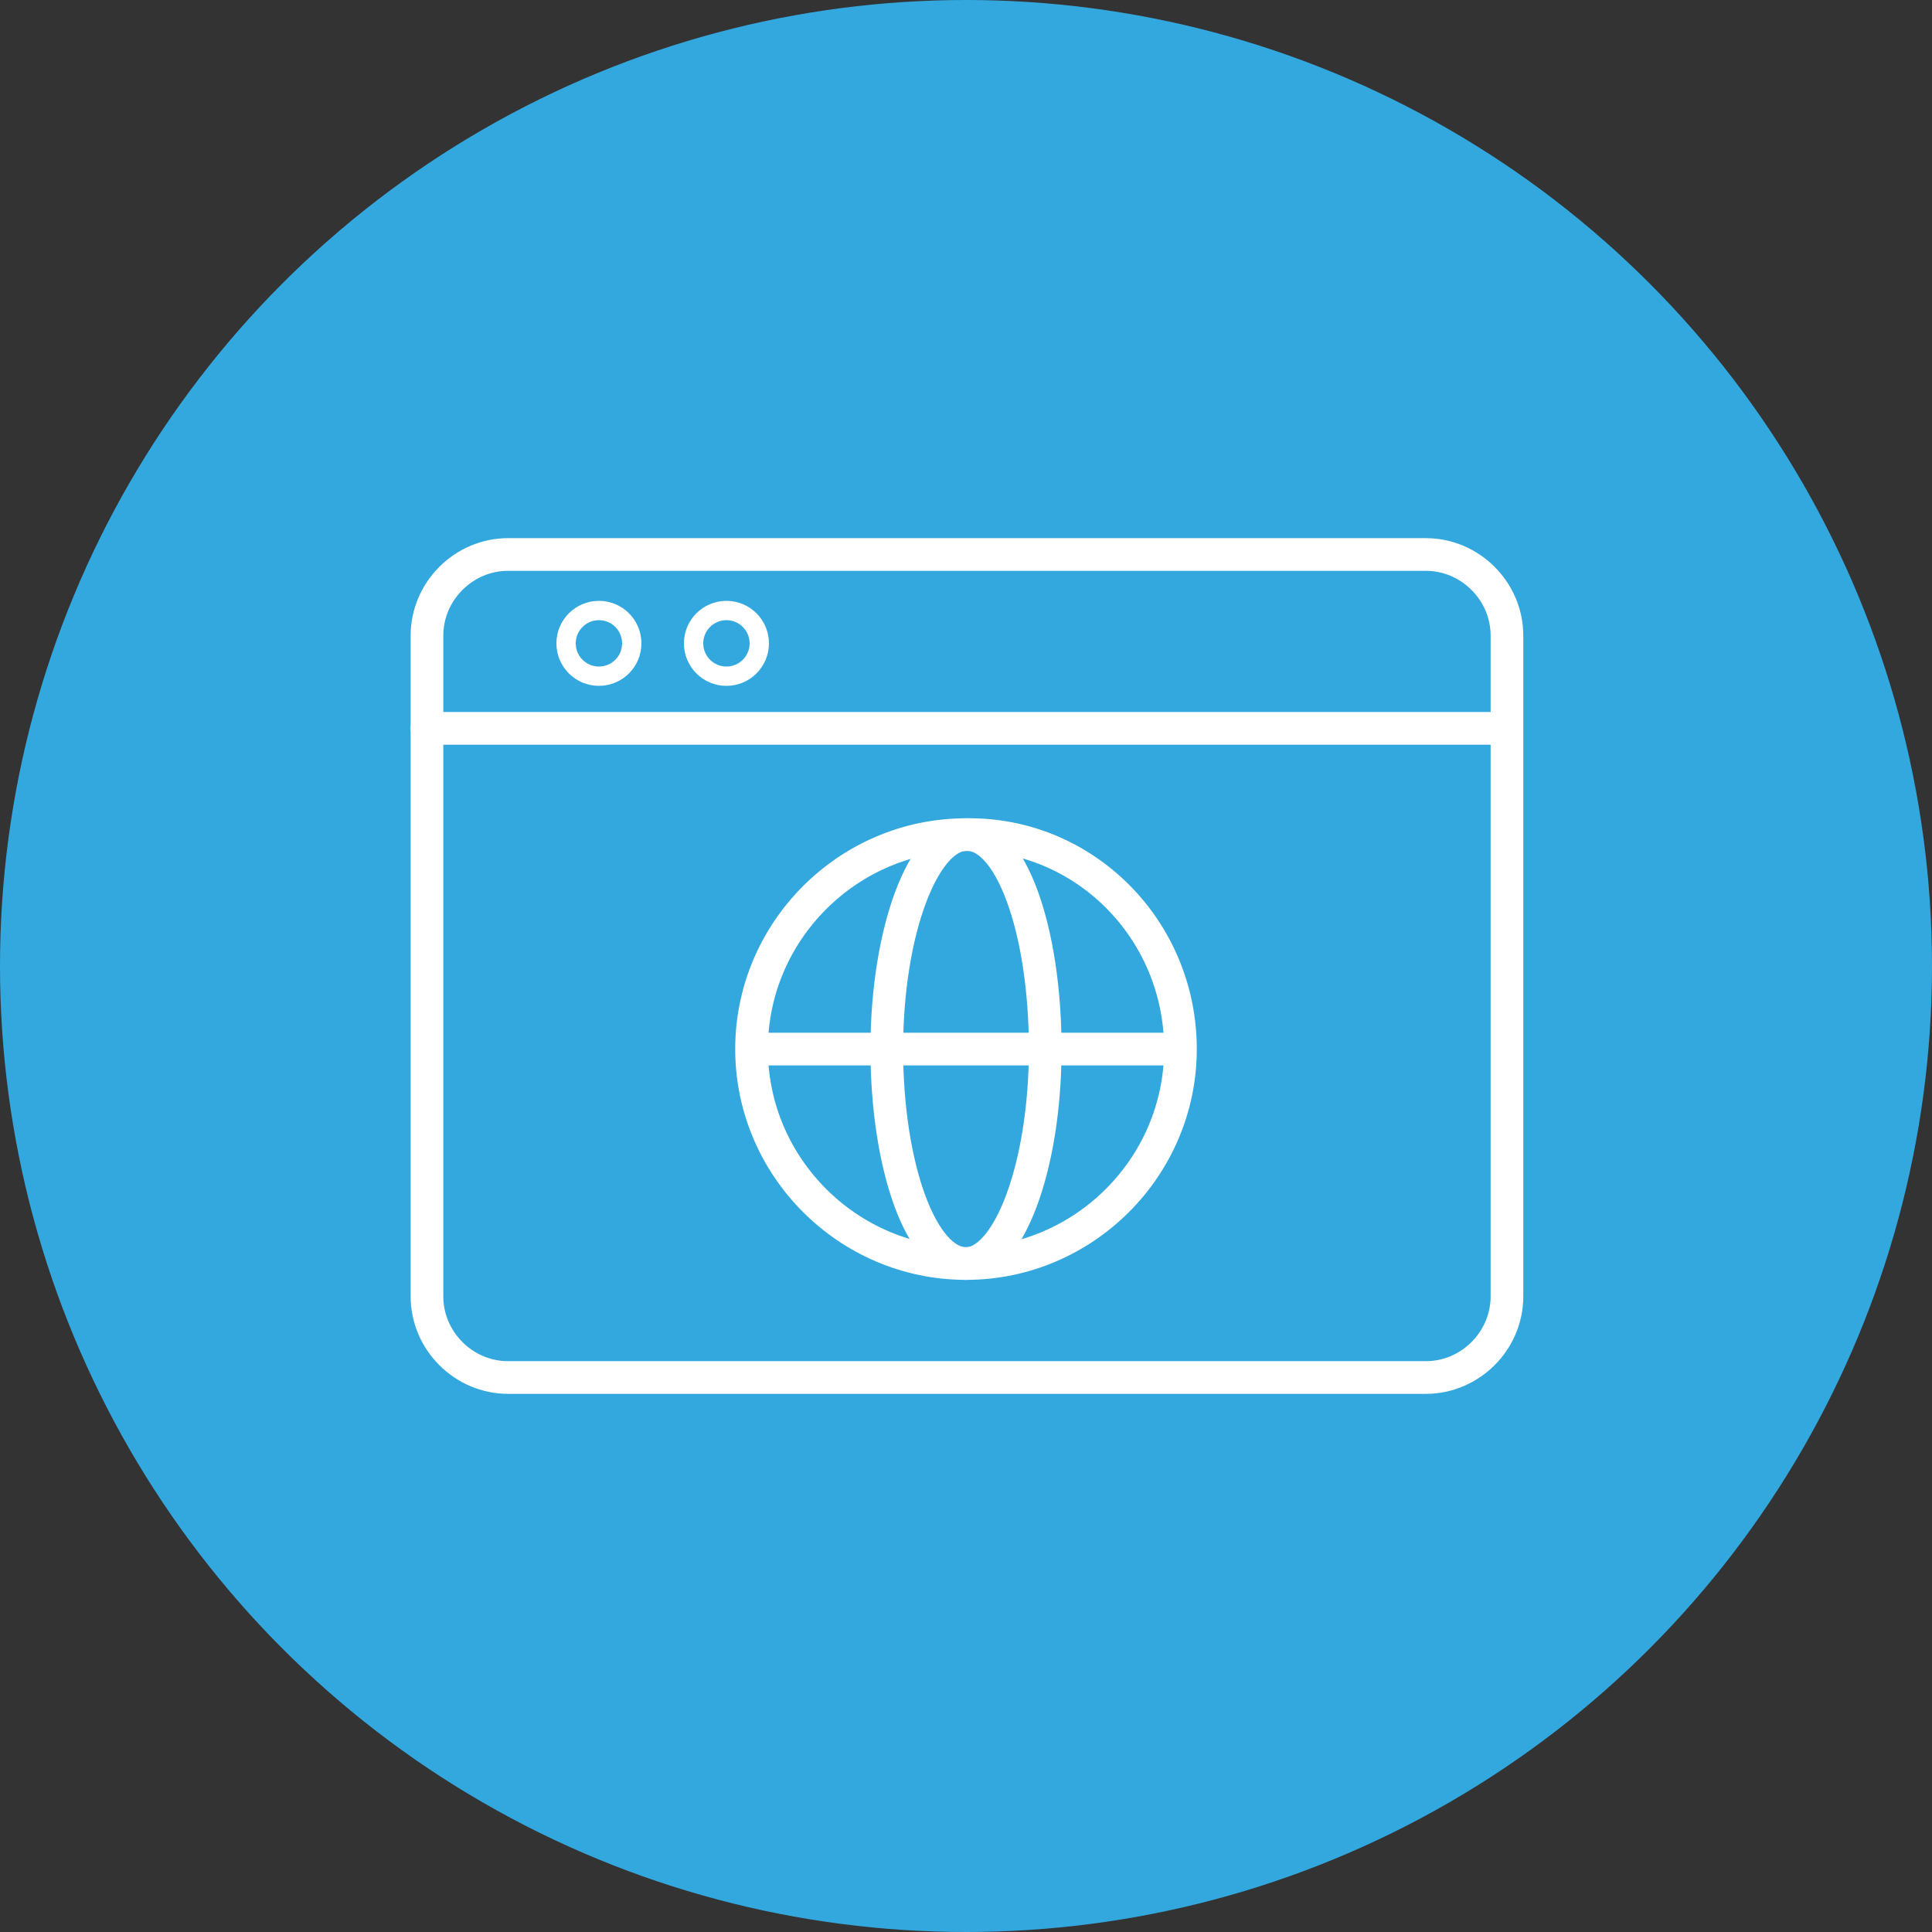 <?xml version="1.0" encoding="utf-8"?>
<!-- Generator: Adobe Illustrator 28.0.0, SVG Export Plug-In . SVG Version: 6.00 Build 0)  -->
<svg version="1.1" id="Layer_1" xmlns="http://www.w3.org/2000/svg" xmlns:xlink="http://www.w3.org/1999/xlink" x="0px" y="0px"
	 viewBox="0 0 100 100" style="enable-background:new 0 0 100 100;" xml:space="preserve">
<rect x="0" y="0" width="100" height="100" fill="#333333" stroke="none"/>
<style type="text/css">
	.st0{fill:#33A8DF;}
	.st1{fill:none;stroke:#FFFFFF;stroke-width:1.691;stroke-miterlimit:10;}
	.st2{fill:none;stroke:#FFFFFF;stroke-width:1.691;stroke-linecap:round;stroke-linejoin:round;stroke-miterlimit:10;}
	.st3{fill:none;stroke:#FFFFFF;stroke-miterlimit:10;}
</style>
<circle class="st0" cx="50" cy="50" r="50"/>
<g>
	<g>
		<g>
			<g>
				<g>
					<path class="st1" d="M61.1,54.3c0,6.1-5,11.1-11.1,11.1s-11.1-5-11.1-11.1s5-11.1,11.1-11.1C56.1,43.1,61.1,48.1,61.1,54.3z"/>
				</g>
				<g>
					<path class="st1" d="M54.1,54.3c0,6.1-1.9,11.1-4.1,11.1c-2.3,0-4.1-5-4.1-11.1s1.9-11.1,4.1-11.1
						C52.3,43.1,54.1,48.1,54.1,54.3z"/>
				</g>
				<g>
					<line class="st1" x1="38.9" y1="54.3" x2="61.1" y2="54.3"/>
				</g>
			</g>
			<g>
				<g>
					<path class="st2" d="M22.1,32.9c0-2.3,1.9-4.2,4.2-4.2h47.5c2.3,0,4.2,1.9,4.2,4.2v34.2c0,2.3-1.9,4.2-4.2,4.2H26.3
						c-2.3,0-4.2-1.9-4.2-4.2C22.1,67.1,22.1,32.9,22.1,32.9z"/>
					<line class="st2" x1="22.1" y1="37.7" x2="77.9" y2="37.7"/>
				</g>
				<circle class="st3" cx="31" cy="33.3" r="1.7"/>
				<circle class="st3" cx="37.6" cy="33.3" r="1.7"/>
			</g>
		</g>
	</g>
</g>
</svg>
